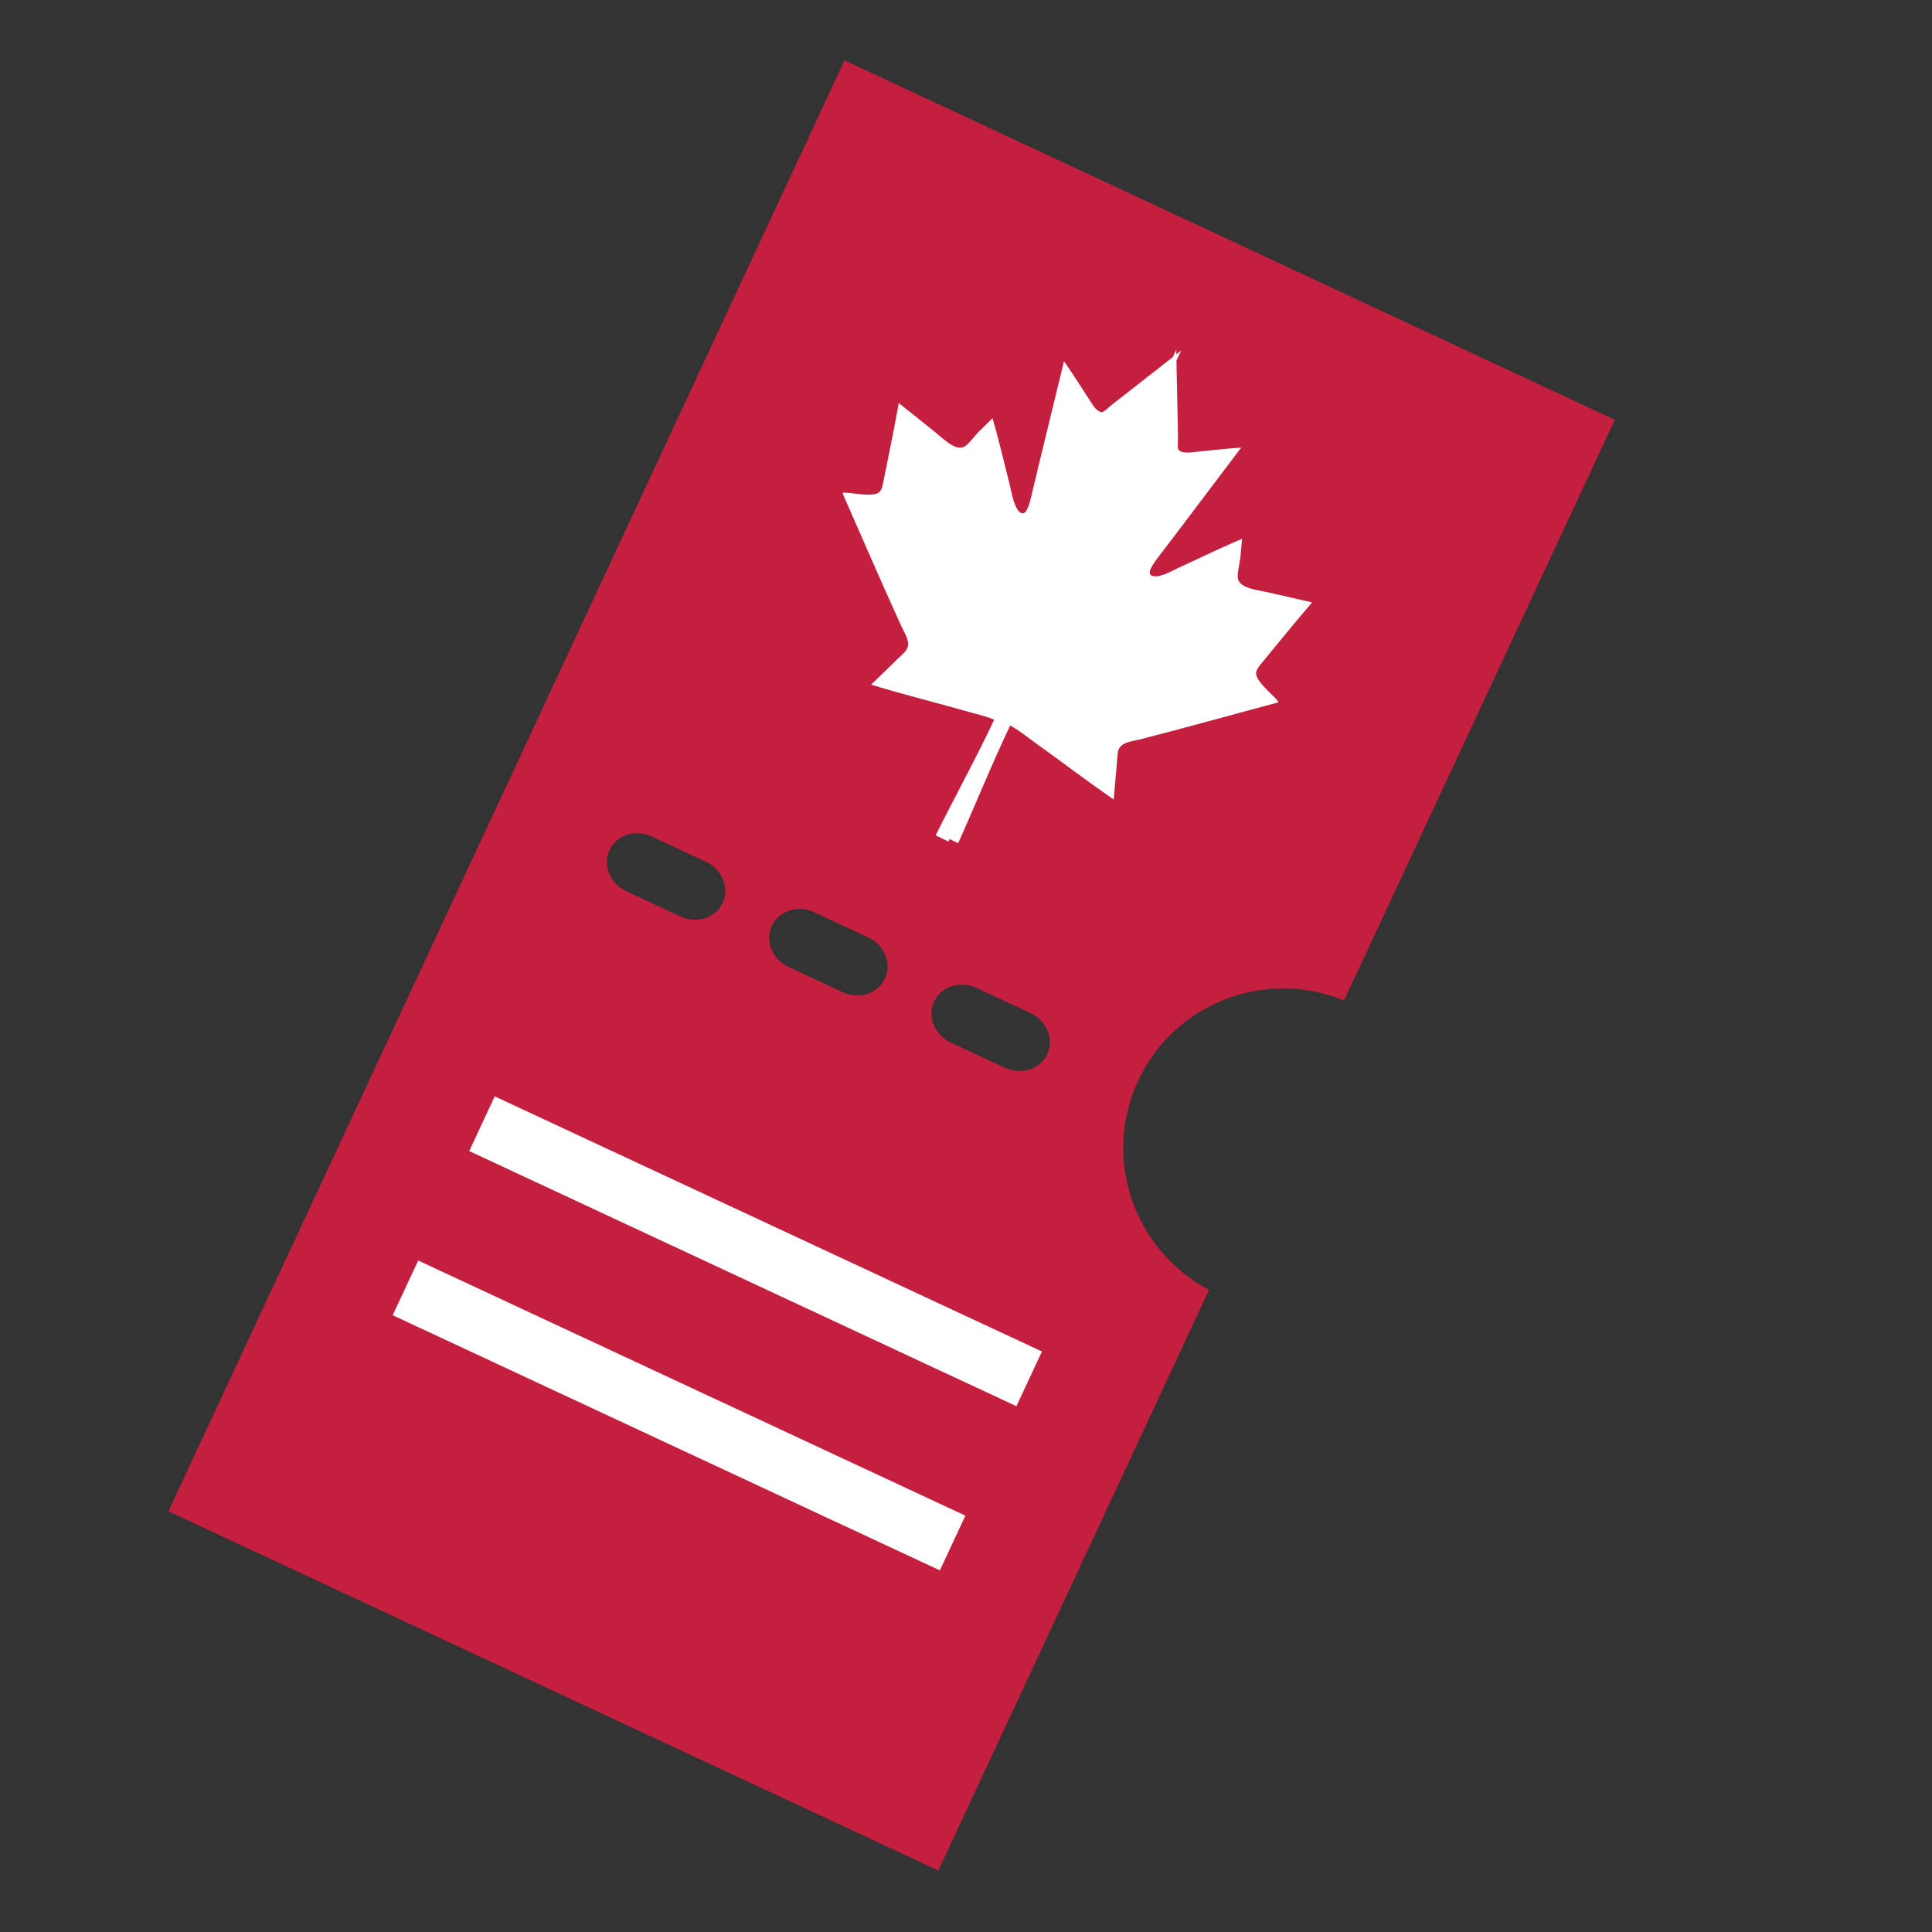<svg width="32" height="32" viewBox="0 0 32 32" fill="none" xmlns="http://www.w3.org/2000/svg">
<rect x="0" y="0" width="32" height="32" fill="#333333" stroke="none"/>
<g clip-path="url(#clip0_8483_80001)">
<path fill-rule="evenodd" clip-rule="evenodd" d="M26.747 6.953L22.262 16.57C20.956 16.037 19.451 16.612 18.852 17.899C18.253 19.185 18.779 20.706 20.026 21.365L15.542 30.981L2.789 25.032L13.988 1L26.747 6.953ZM10.795 13.855C10.525 13.729 10.212 13.83 10.095 14.08C9.979 14.331 10.103 14.635 10.373 14.761L11.268 15.179L11.371 15.216C11.614 15.278 11.867 15.173 11.969 14.954C12.071 14.735 11.989 14.474 11.786 14.328L11.691 14.273L10.795 13.855ZM13.484 15.109C13.214 14.983 12.901 15.084 12.784 15.334C12.667 15.585 12.791 15.889 13.061 16.015L13.957 16.433L14.06 16.47C14.303 16.532 14.555 16.426 14.657 16.207C14.759 15.989 14.678 15.728 14.475 15.582L14.38 15.527L13.484 15.109ZM16.173 16.363C15.903 16.237 15.589 16.337 15.472 16.588C15.355 16.838 15.48 17.143 15.75 17.269L16.646 17.687L16.749 17.724C16.991 17.785 17.244 17.68 17.346 17.461C17.448 17.242 17.366 16.982 17.163 16.835L17.069 16.78L16.173 16.363Z" fill="#C41F3E"/>
<path fill-rule="evenodd" clip-rule="evenodd" d="M19.564 5.806L19.486 5.97L19.489 6.153C19.496 6.514 19.505 6.879 19.512 7.248C19.513 7.314 19.494 7.429 19.53 7.46C19.596 7.517 19.733 7.491 19.801 7.485C20.055 7.46 20.321 7.428 20.558 7.414C20.103 8.013 19.645 8.626 19.18 9.234C19.136 9.291 19.002 9.467 19.057 9.521C19.108 9.57 19.22 9.535 19.263 9.521C19.372 9.485 19.48 9.421 19.593 9.37C19.914 9.224 20.259 9.054 20.573 8.925C20.562 9.024 20.555 9.128 20.544 9.238C20.532 9.344 20.498 9.458 20.5 9.556C20.505 9.735 20.792 9.766 20.945 9.799C21.197 9.854 21.482 9.919 21.733 9.978C21.475 10.276 21.183 10.637 20.907 10.971C20.824 11.072 20.772 11.133 20.83 11.236C20.909 11.374 21.069 11.495 21.173 11.621C21.172 11.636 21.133 11.644 21.107 11.651C20.364 11.85 19.621 12.058 18.864 12.251C18.753 12.28 18.58 12.287 18.527 12.417C18.506 12.471 18.507 12.559 18.5 12.626C18.481 12.826 18.464 13.051 18.447 13.242C18.017 12.949 17.597 12.624 17.163 12.315C17.02 12.213 16.885 12.099 16.732 12.017C16.431 12.644 16.162 13.318 15.87 13.966C15.823 13.943 15.776 13.921 15.729 13.898L15.709 13.939C15.638 13.905 15.568 13.87 15.497 13.836C15.816 13.195 16.169 12.555 16.467 11.921C16.305 11.851 16.131 11.817 15.962 11.768C15.446 11.621 14.928 11.494 14.428 11.34C14.566 11.206 14.73 11.05 14.873 10.908C14.921 10.86 14.99 10.806 15.018 10.754C15.086 10.63 14.982 10.489 14.934 10.383C14.605 9.662 14.296 8.943 13.981 8.23C13.97 8.205 13.952 8.169 13.962 8.159C14.127 8.161 14.322 8.212 14.479 8.186C14.596 8.167 14.611 8.088 14.636 7.957C14.722 7.528 14.817 7.069 14.886 6.676C15.091 6.837 15.321 7.022 15.523 7.186C15.647 7.286 15.852 7.494 15.994 7.384C16.072 7.324 16.139 7.224 16.214 7.148C16.292 7.069 16.369 6.998 16.439 6.927C16.537 7.257 16.624 7.637 16.713 7.983C16.745 8.105 16.763 8.231 16.805 8.34C16.821 8.383 16.865 8.494 16.935 8.503C17.012 8.512 17.064 8.295 17.08 8.224C17.259 7.471 17.445 6.721 17.623 5.983C17.762 6.179 17.905 6.41 18.047 6.626C18.085 6.683 18.152 6.808 18.238 6.825C18.285 6.833 18.362 6.746 18.414 6.705C18.802 6.4 19.188 6.103 19.564 5.806L19.425 5.915L19.483 5.793L19.484 5.868L19.564 5.806Z" fill="white"/>
<path d="M8.194 18.159L17.258 22.385L16.835 23.291L7.772 19.065L8.194 18.159Z" fill="white"/>
<path d="M6.927 20.878L15.99 25.104L15.567 26.01L6.504 21.784L6.927 20.878Z" fill="white"/>
</g>
<defs>
<clipPath id="clip0_8483_80001">
<rect width="32" height="32" fill="white"/>
</clipPath>
</defs>
</svg>
